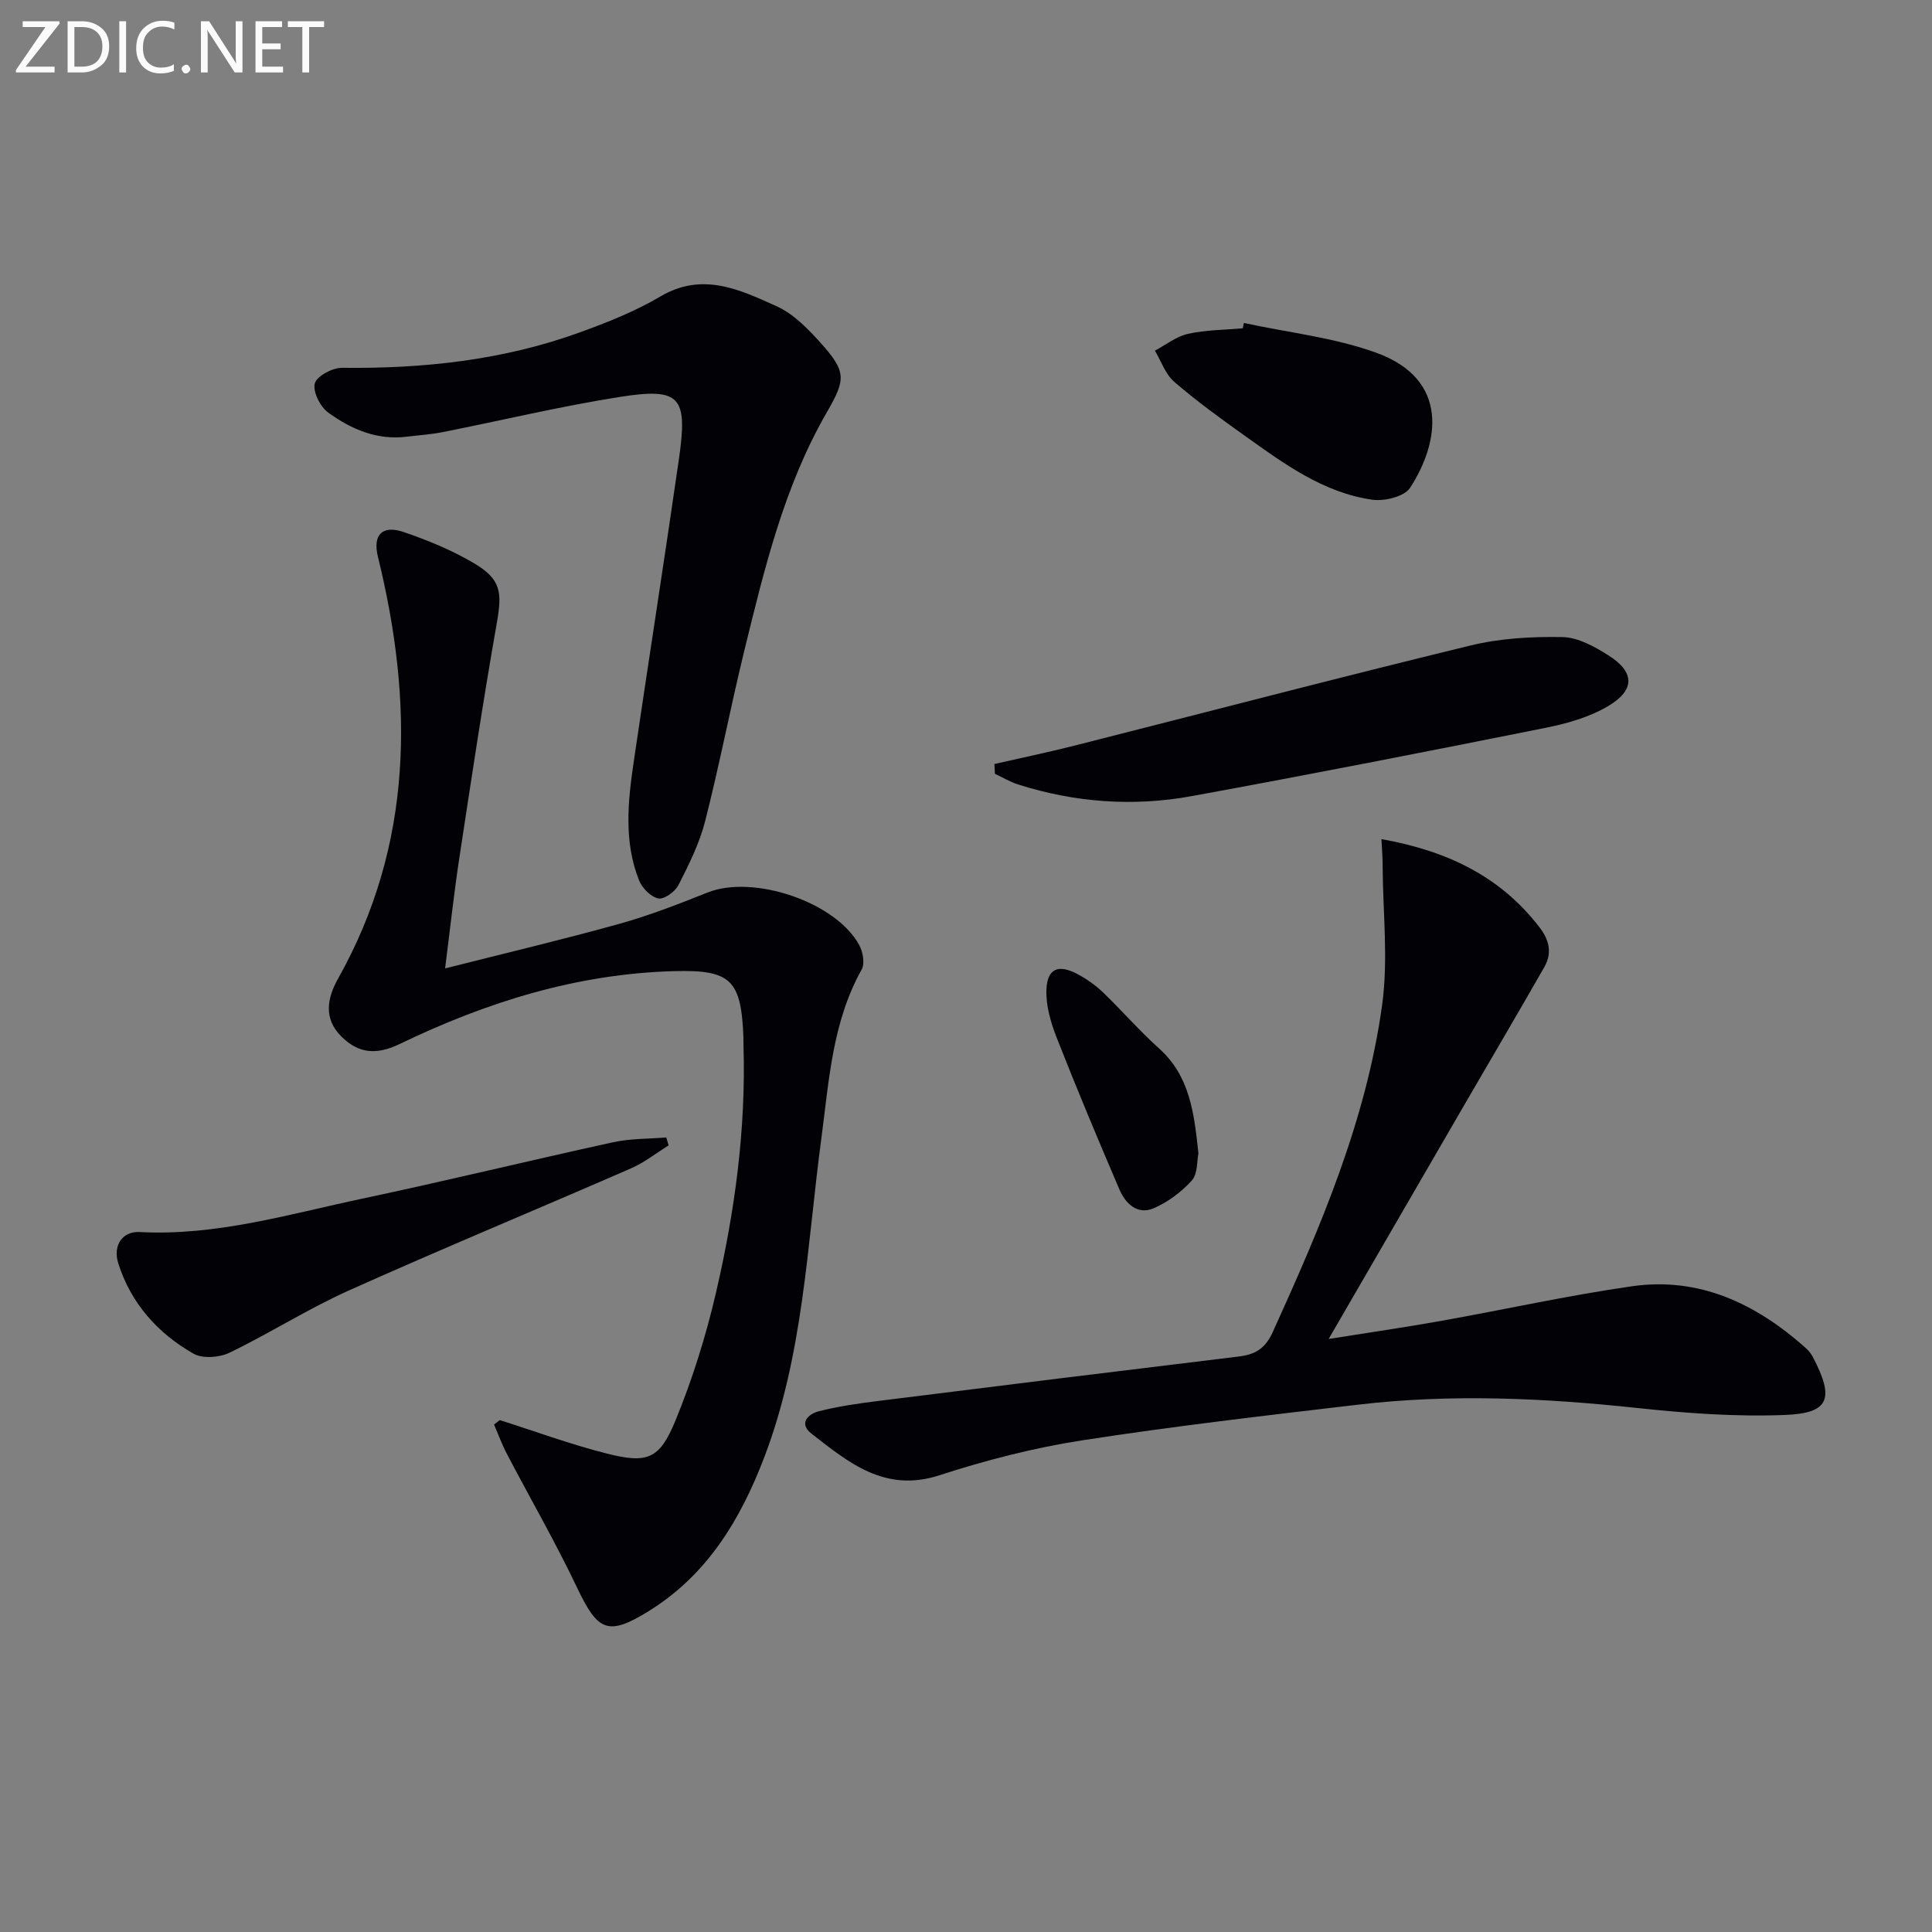 <svg enable-background="new 0 0 400 400" viewBox="0 0 400 400" xmlns="http://www.w3.org/2000/svg"><rect x="0" y="0" width="400" height="400" fill="#808080" stroke="none"/><path d="m103.47 294.02c7.4 2.34 14.72 5.05 22.23 6.94 8.33 2.1 10.85 1.15 14.12-6.78 3.51-8.54 6.31-17.48 8.4-26.47 3.92-16.86 6.25-33.98 5.71-51.38-.02-.5 0-1-.01-1.5-.45-11.95-2.57-14.07-14.29-13.77-20.13.53-38.92 6.42-56.86 15.08-4.86 2.34-8.52 1.99-12.1-1.55-3.73-3.69-2.92-7.97-.71-11.91 15.69-27.94 15.67-57.33 8.28-87.43-1.09-4.45.83-6.62 5.29-5.11 5 1.7 9.98 3.75 14.52 6.42 5.71 3.35 5.94 6.03 4.8 12.48-2.85 16.18-5.29 32.42-7.76 48.66-1.09 7.17-1.87 14.38-2.94 22.8 12.43-3.15 24.29-5.95 36.01-9.21 6.23-1.73 12.3-4.1 18.32-6.5 9.45-3.78 26.61 1.94 31.43 10.91.75 1.4 1.18 3.79.5 5.01-6.12 10.94-6.77 23.1-8.37 35.08-2.96 22.17-3.7 44.74-11.83 65.98-4.91 12.83-11.75 24.24-23.8 31.73-8.48 5.27-10.61 4.3-14.9-4.73-4.48-9.43-9.72-18.5-14.57-27.77-1.02-1.95-1.78-4.04-2.65-6.07.4-.3.79-.6 1.18-.91z" fill="#010106"/><path d="m286.01 173.73c13.46 2.4 24.58 7.63 32.75 18.29 2.05 2.67 2.6 5.35.98 8.19-5.34 9.36-10.82 18.65-16.23 27.97-9.25 15.93-18.48 31.87-28.43 49.04 8.66-1.38 15.93-2.43 23.15-3.72 13.22-2.36 26.35-5.28 39.63-7.19 13.95-2 25.65 3.59 35.89 12.68.61.54 1.18 1.21 1.56 1.93 4.66 8.82 3.26 11.67-5.73 12.03-10.2.41-20.52-.36-30.7-1.45-19.24-2.06-38.46-2.94-57.7-.68-19.12 2.25-38.26 4.46-57.28 7.41-9.94 1.55-19.83 4.1-29.41 7.21-11.27 3.66-18.74-2.6-26.46-8.6-2.72-2.11-.76-4.08 1.52-4.66 4-1.01 8.13-1.61 12.24-2.12 24.87-3.12 49.74-6.19 74.62-9.2 3.39-.41 5.5-1.57 7.07-5.01 9.92-21.81 19.36-43.84 22.67-67.74 1.3-9.39.17-19.12.11-28.7.02-1.76-.14-3.53-.25-5.68z" fill="#010106"/><path d="m84.29 90.4c-6.22.81-11.59-1.55-16.35-4.99-1.65-1.19-3.22-4.35-2.76-6.04.42-1.53 3.68-3.24 5.67-3.22 16.77.2 33.23-1.56 49.07-7.29 5.76-2.08 11.56-4.38 16.81-7.48 8.72-5.15 16.46-1.4 24.07 2.03 3.48 1.57 6.48 4.66 9.11 7.59 5.36 5.99 5.22 7.52 1.27 14.37-8.83 15.3-12.9 32.3-17.05 49.22-2.88 11.76-5.14 23.67-8.13 35.39-1.17 4.61-3.37 9.01-5.54 13.28-.69 1.36-2.98 3-4.18 2.75-1.55-.33-3.35-2.16-3.98-3.77-3.18-8.01-2.3-16.32-1.09-24.57 3.07-20.84 6.33-41.66 9.34-62.52 1.89-13.09.34-14.95-12.29-12.96-12.27 1.93-24.39 4.86-36.59 7.27-2.42.49-4.92.64-7.38.94z" fill="#010106"/><path d="m205.88 158.18c5.54-1.27 11.12-2.42 16.63-3.82 27.3-6.91 54.55-14.06 81.91-20.71 6.15-1.5 12.72-1.87 19.07-1.75 3.21.06 6.63 1.96 9.49 3.77 5.49 3.46 5.61 7.19-.07 10.54-3.87 2.29-8.51 3.6-12.97 4.49-24.37 4.88-48.77 9.66-73.22 14.13-12.08 2.21-24.15 1.33-35.91-2.41-1.67-.53-3.22-1.46-4.82-2.21-.03-.67-.07-1.35-.11-2.03z" fill="#010106"/><path d="m138.43 237.14c-2.58 1.6-5 3.54-7.75 4.74-19.49 8.5-39.13 16.63-58.52 25.33-8.44 3.79-16.31 8.83-24.66 12.86-2.09 1.01-5.56 1.26-7.44.19-7.4-4.22-12.94-10.4-15.57-18.69-1.17-3.68.83-6.68 4.41-6.49 15.85.85 30.88-3.69 46.09-6.91 17.36-3.68 34.61-7.89 51.95-11.68 3.57-.78 7.33-.69 11-.99.16.54.33 1.09.49 1.64z" fill="#010106"/><path d="m257.54 66.87c9.15 1.98 18.65 3 27.37 6.15 15.33 5.55 13.07 18.69 7.03 27.98-1.18 1.81-5.3 2.82-7.82 2.46-10.16-1.45-18.27-7.45-26.37-13.22-5-3.56-9.99-7.18-14.63-11.18-1.83-1.58-2.7-4.27-4.01-6.46 2.27-1.2 4.42-2.94 6.84-3.48 3.69-.82 7.56-.81 11.35-1.15.07-.37.16-.73.24-1.1z" fill="#010106"/><path d="m248.12 238.8c-.33 1.53-.12 4.21-1.36 5.6-2.15 2.39-4.97 4.49-7.91 5.76-3.34 1.43-5.82-.95-7.07-3.86-4.48-10.45-8.88-20.94-13.03-31.53-1.22-3.12-2.23-6.62-2.1-9.9.19-4.37 2.48-5.29 6.42-3.2 1.88 1 3.7 2.27 5.24 3.74 3.95 3.79 7.54 7.97 11.61 11.61 6.42 5.73 7.31 13.38 8.2 21.78z" fill="#010106"/><g fill="#fafbfa"><path d="m12.4 4.8-7.1 9h6v1.2h-8v-.5l6.1-8.9h-4.7v-1.2h7.6v.4z"/><path d="m14 14v-9.6h3c1.6 0 2.9.5 4 1.4s1.6 2.2 1.6 3.8-.5 3-1.6 3.9-2.4 1.5-4 1.5h-3zm1.4-8.4v8.2h1.6c1.3 0 2.4-.4 3.1-1.1s1.1-1.8 1.1-3.1-.4-2.3-1.2-3-1.8-1-3.1-1z"/><path d="m26.1 4.4v10.6h-1.4v-10.6z"/><path d="m36.1 14.6c-.8.4-1.8.6-2.9.6-1.5 0-2.7-.5-3.6-1.4s-1.4-2.2-1.4-3.8c0-1.7.5-3.1 1.5-4.1s2.3-1.6 3.9-1.6c1 0 1.8.1 2.5.4v1.4c-.8-.4-1.6-.6-2.5-.6-1.2 0-2.1.4-2.9 1.2s-1.1 1.8-1.1 3.2c0 1.3.3 2.3 1 3s1.6 1.1 2.7 1.1c1 0 2-.2 2.7-.7v1.3z"/><path d="m37.6 14.3c0-.2.1-.5.3-.6s.4-.3.6-.3c.3 0 .5.1.6.3s.3.4.3.6-.1.4-.3.6-.4.3-.6.3c-.3 0-.5-.1-.6-.3s-.3-.4-.3-.6z"/><path d="m50.2 15h-1.6l-5.3-8.2c-.2-.2-.3-.5-.4-.7 0 .2.1.7.1 1.5v7.4h-1.4v-10.6h1.7l5.2 8.1c.2.4.4.6.4.7 0-.3-.1-.8-.1-1.5v-7.3h1.4z"/><path d="m58.6 15h-5.7v-10.6h5.5v1.2h-4.1v3.4h3.8v1.2h-3.8v3.6h4.3z"/><path d="m67.1 5.6h-3.1v9.4h-1.4v-9.4h-3v-1.2h7.5z"/></g></svg>
